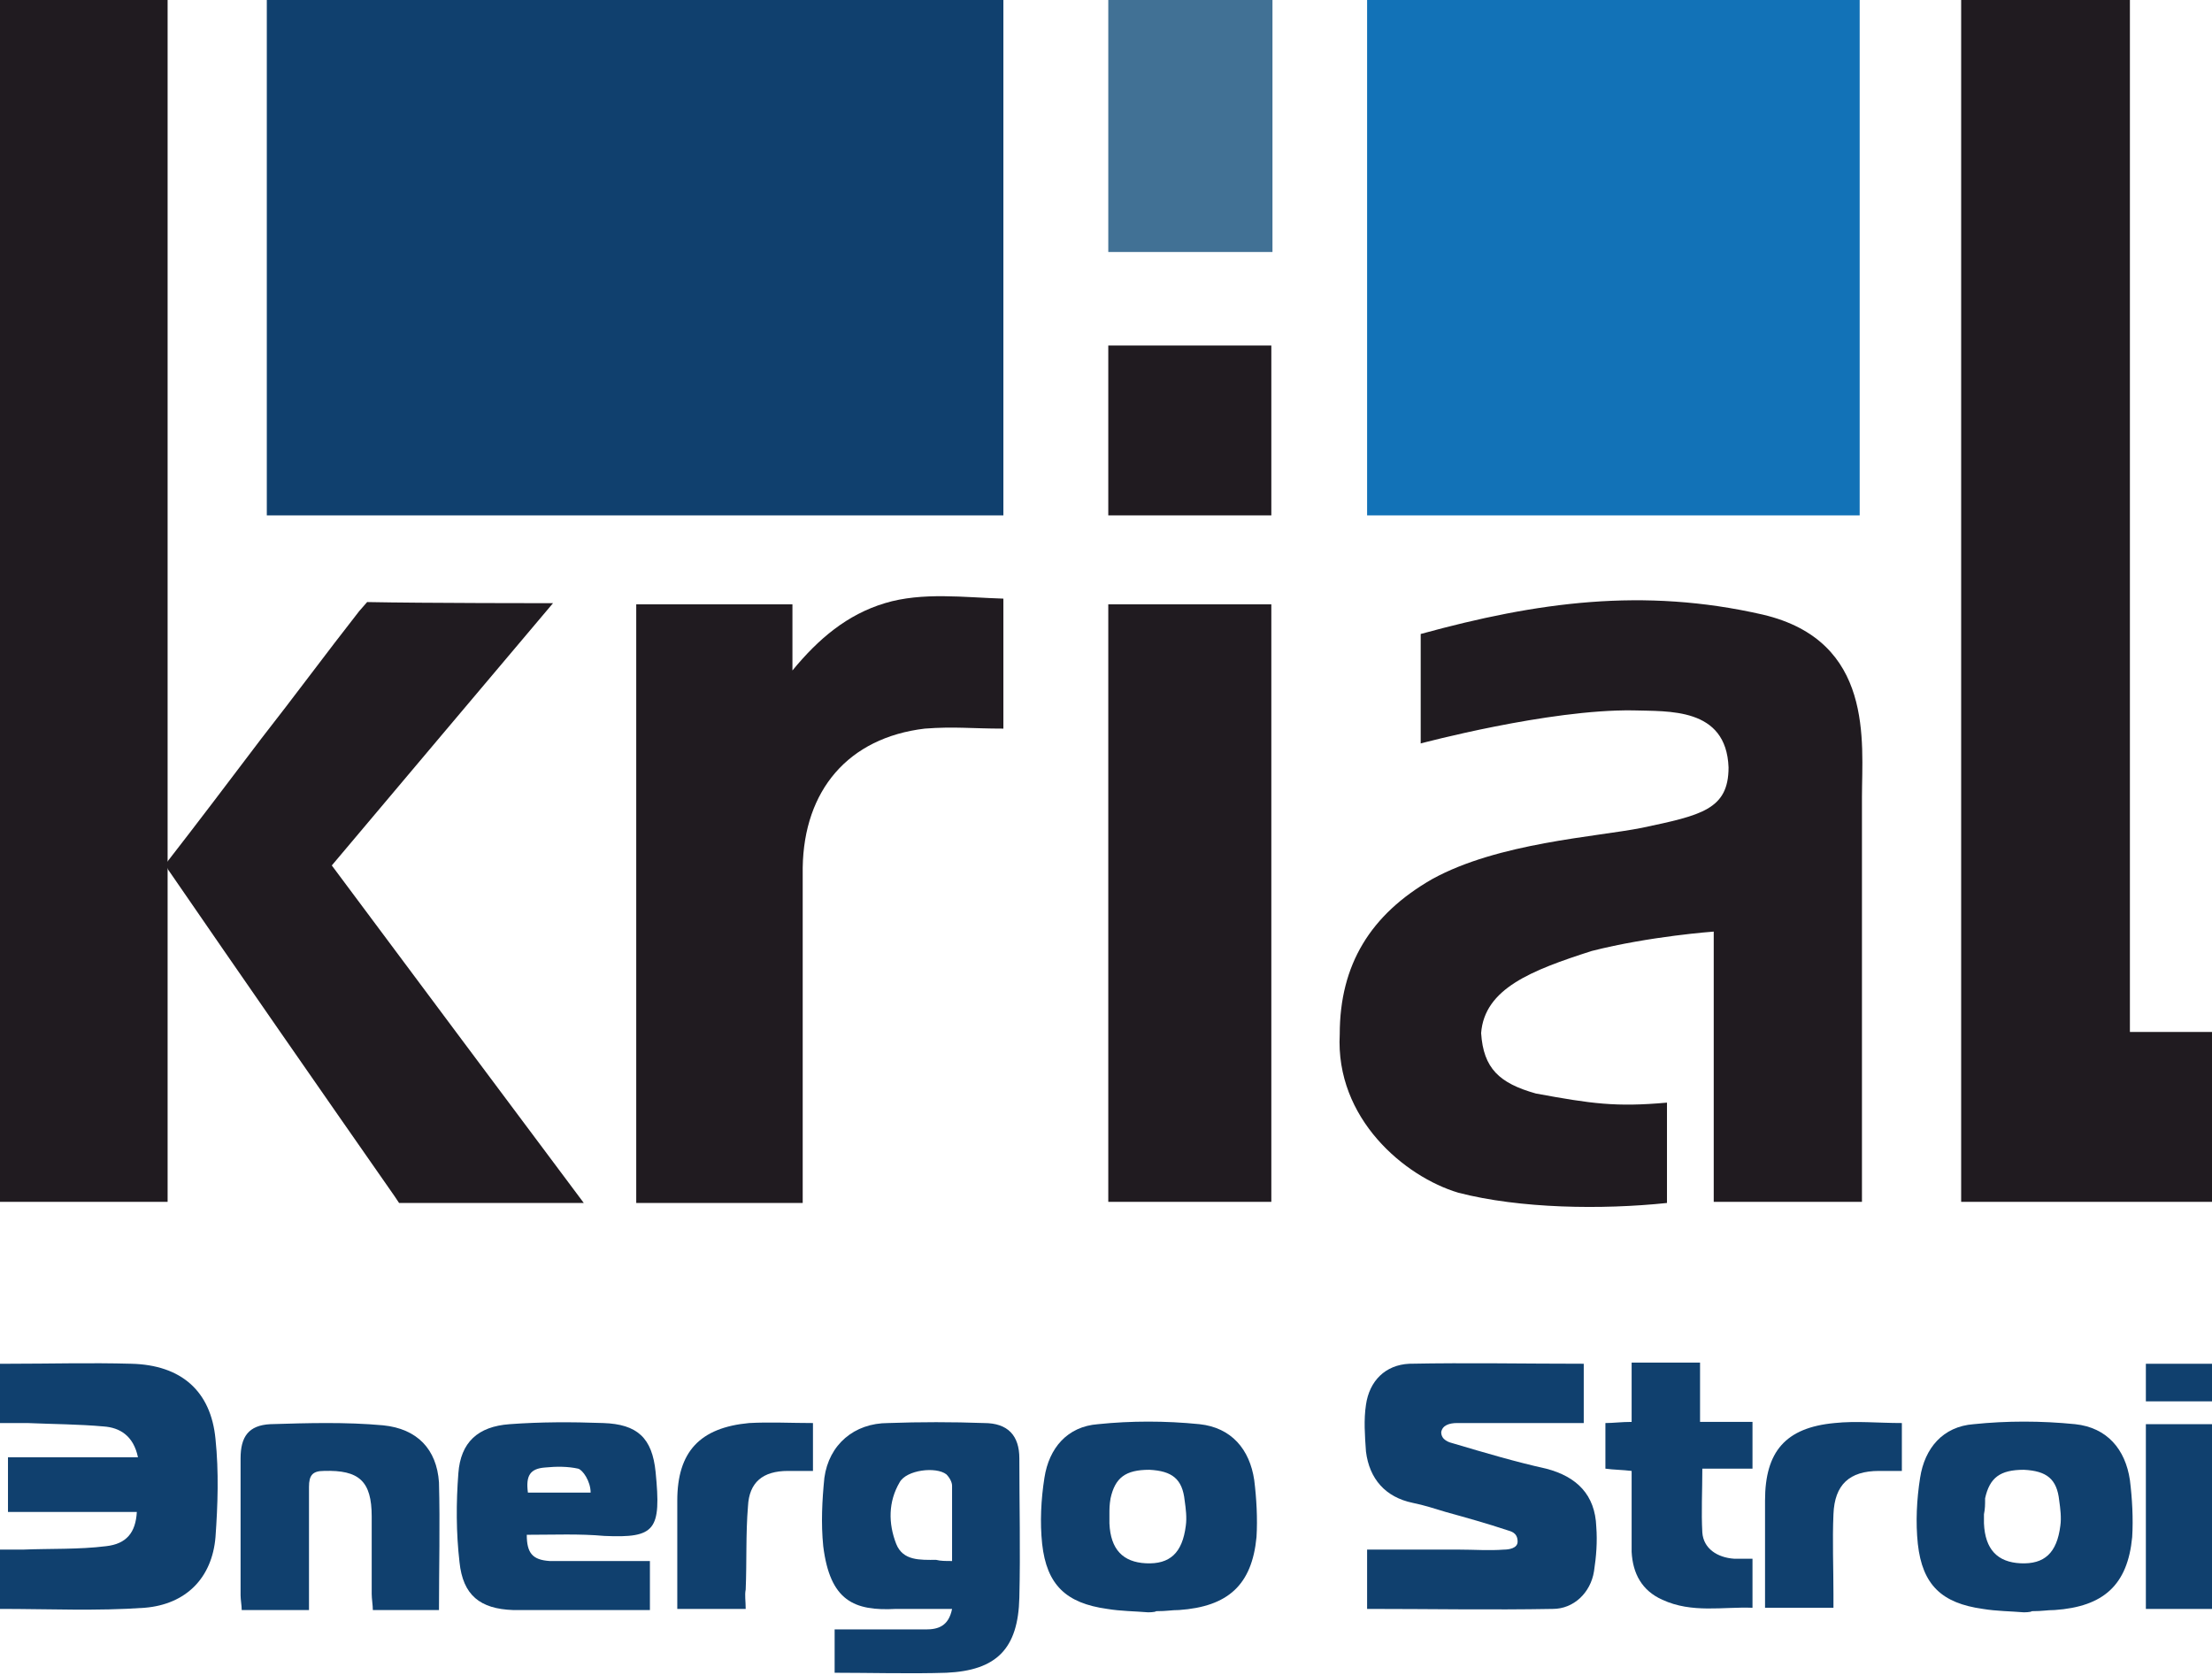 <?xml version="1.0" encoding="utf-8"?>
<!-- Generator: Adobe Illustrator 23.0.5, SVG Export Plug-In . SVG Version: 6.00 Build 0)  -->
<svg version="1.1" id="Слой_1" xmlns="http://www.w3.org/2000/svg" xmlns:xlink="http://www.w3.org/1999/xlink" x="0px" y="0px"
	 viewBox="0 0 19.4 14.69" style="enable-background:new 0 0 19.4 14.69;" xml:space="preserve">
<style type="text/css">
	.st0{fill:#10406E;}
	.st1{fill:#417195;}
	.st2{fill:#1272B7;}
	.st3{fill:#201B20;}
</style>
<g>
	<rect x="2.34" class="st0" width="6.46" height="4.52"/>
	<rect x="9.72" class="st1" width="1.44" height="2.21"/>
	<rect x="11.99" class="st2" width="4.32" height="4.52"/>
	<path class="st3" d="M18.68,9.05c0.25,0,0.48,0,0.72,0c0,0.5,0,0.99,0,1.49c-0.73,0-1.46,0-2.2,0c0-3.5,0-7.03,0-10.54
		c0.49,0,0.98,0,1.48,0C18.68,3,18.68,6.03,18.68,9.05z"/>
	<path class="st3" d="M12.46,6.52V5.56c1.02-0.28,1.95-0.41,3-0.17c0.98,0.23,0.87,1.12,0.87,1.6l0,3.55c-0.46,0-0.82,0-1.3,0V8.17
		c0,0-0.56,0.04-1.07,0.17c-0.53,0.17-0.94,0.33-0.97,0.72c0.02,0.31,0.16,0.44,0.48,0.53c0.49,0.09,0.7,0.12,1.15,0.08l0,0.88
		c-0.57,0.06-1.29,0.05-1.83-0.09c-0.47-0.14-1.08-0.65-1.04-1.39c0-0.61,0.27-1.05,0.81-1.36c0.58-0.32,1.44-0.37,1.84-0.45
		c0.52-0.11,0.76-0.16,0.76-0.53c-0.02-0.53-0.53-0.49-0.84-0.5C13.58,6.22,12.46,6.52,12.46,6.52z"/>
	<path class="st3" d="M0,0c0.49,0,0.98,0,1.47,0c0,3.5,0,7.03,0,10.54c-0.48,0-0.97,0-1.47,0C0,7.04,0,3.51,0,0z"/>
	<path class="st3" d="M7.04,10.55c-0.5,0-0.98,0-1.46,0c0-1.75,0-3.49,0-5.25c0.45,0,0.9,0,1.37,0c0,0.19,0,0.38,0,0.58
		C7.18,5.6,7.43,5.39,7.76,5.29c0.33-0.1,0.7-0.05,1.04-0.04c0,0,0,1.12,0,1.14c-0.28,0-0.43-0.02-0.69,0
		C7.44,6.47,7.05,6.93,7.04,7.61c0,0.93,0,1.85,0,2.78C7.04,10.44,7.04,10.49,7.04,10.55z"/>
	<path class="st3" d="M4.85,5.29c-0.65,0.77-1.3,1.54-1.94,2.3c0.73,0.98,1.47,1.97,2.21,2.96c0,0-0.07,0-0.1,0
		c-0.48,0-1.04,0-1.52,0c0,0-0.02-0.03-0.04-0.06C2.79,9.53,2.13,8.58,1.47,7.62C1.47,7.61,1.46,7.6,1.45,7.58
		c0.28-0.36,0.56-0.73,0.84-1.1c0.29-0.37,0.57-0.75,0.86-1.12l0.07-0.08C3.71,5.29,4.85,5.29,4.85,5.29z"/>
	<path class="st3" d="M11.15,5.3c0,1.75,0,3.49,0,5.24c-0.49,0-0.93,0-1.43,0c0-1.74,0-3.49,0-5.24C10.21,5.3,10.65,5.3,11.15,5.3z"
		/>
	<path class="st0" d="M13.89,12.48c-0.35,0-0.68,0-1.01,0c-0.03,0-0.07,0-0.1,0c-0.07,0-0.13,0.02-0.14,0.08
		c0,0.07,0.07,0.09,0.11,0.1c0.27,0.08,0.54,0.16,0.81,0.22c0.27,0.07,0.43,0.23,0.44,0.51c0.01,0.13,0,0.26-0.02,0.39
		c-0.03,0.19-0.18,0.33-0.36,0.33c-0.54,0.01-1.08,0-1.63,0c0-0.17,0-0.34,0-0.52c0.27,0,0.54,0,0.81,0c0.13,0,0.26,0.01,0.39,0
		c0.04,0,0.12-0.01,0.12-0.07c0-0.08-0.06-0.09-0.09-0.1c-0.18-0.06-0.36-0.11-0.54-0.16c-0.1-0.03-0.19-0.06-0.29-0.08
		c-0.24-0.05-0.38-0.21-0.41-0.45c-0.01-0.14-0.02-0.28,0-0.41c0.03-0.21,0.17-0.35,0.38-0.36c0.51-0.01,1.01,0,1.53,0
		C13.89,12.13,13.89,12.29,13.89,12.48z"/>
	<path class="st0" d="M1.21,12.78c-0.04-0.19-0.16-0.26-0.3-0.27c-0.22-0.02-0.44-0.02-0.67-0.03c-0.07,0-0.16,0-0.24,0
		c0-0.18,0-0.35,0-0.52l0.09,0c0.35,0,0.7-0.01,1.06,0c0.44,0.01,0.7,0.24,0.74,0.66c0.03,0.29,0.02,0.58,0,0.86
		c-0.03,0.36-0.26,0.59-0.62,0.62C0.85,14.13,0.43,14.11,0,14.11c0-0.17,0-0.33,0-0.52c0.07,0,0.14,0,0.2,0
		c0.24-0.01,0.49,0,0.73-0.03c0.18-0.02,0.26-0.12,0.27-0.3c-0.38,0-0.75,0-1.13,0c0-0.16,0-0.31,0-0.48
		C0.44,12.78,0.81,12.78,1.21,12.78z"/>
	<path class="st0" d="M4.62,13.46c0,0.16,0.05,0.22,0.2,0.23c0.25,0,0.5,0,0.74,0c0.05,0,0.09,0,0.14,0c0,0.14,0,0.29,0,0.43H5.62
		c-0.37,0-0.75,0-1.12,0c-0.29-0.01-0.44-0.13-0.47-0.42c-0.03-0.26-0.03-0.52-0.01-0.78c0.02-0.27,0.17-0.41,0.45-0.43
		c0.27-0.02,0.54-0.02,0.82-0.01c0.3,0.01,0.43,0.13,0.46,0.43c0.05,0.51,0,0.58-0.45,0.56C5.08,13.45,4.86,13.46,4.62,13.46z
		 M4.63,13.09c0.14,0,0.43,0,0.43,0c0,0,0.12,0,0.12,0c0-0.1-0.07-0.2-0.11-0.21c-0.09-0.02-0.19-0.02-0.29-0.01
		C4.65,12.88,4.61,12.94,4.63,13.09z"/>
	<path class="st0" d="M10.07,14.14c-0.12-0.01-0.24-0.01-0.36-0.03c-0.36-0.05-0.53-0.21-0.57-0.57c-0.02-0.19-0.01-0.39,0.02-0.58
		c0.04-0.26,0.2-0.45,0.47-0.47c0.29-0.03,0.59-0.03,0.89,0c0.28,0.03,0.44,0.22,0.48,0.49c0.02,0.16,0.03,0.34,0.02,0.5
		c-0.04,0.42-0.25,0.61-0.68,0.64c-0.07,0-0.1,0.01-0.2,0.01C10.13,14.14,10.07,14.14,10.07,14.14z M9.73,13.28c0,0,0,0.02,0,0.02
		c0,0.02,0,0.04,0,0.06c0.01,0.23,0.12,0.34,0.32,0.35c0.21,0.01,0.32-0.09,0.35-0.33c0.01-0.07,0-0.15-0.01-0.22
		c-0.02-0.19-0.11-0.26-0.31-0.27c-0.21,0-0.3,0.07-0.34,0.25C9.73,13.2,9.73,13.23,9.73,13.28z"/>
	<path class="st3" d="M9.72,3.03c0.49,0,0.93,0,1.43,0c0,0.49,0,0.99,0,1.49c-0.49,0-0.93,0-1.43,0C9.72,4.02,9.72,3.53,9.72,3.03z"
		/>
	<path class="st0" d="M3.85,14.12c-0.19,0-0.38,0-0.58,0c0-0.04-0.01-0.1-0.01-0.14c0-0.23,0-0.45,0-0.68c0-0.31-0.11-0.41-0.42-0.4
		c-0.1,0-0.13,0.04-0.13,0.14c0,0.31,0,0.61,0,0.92c0,0.05,0,0.1,0,0.16c-0.2,0-0.39,0-0.59,0c0-0.04-0.01-0.09-0.01-0.13
		c0-0.4,0-0.8,0-1.2c0-0.19,0.07-0.29,0.26-0.3c0.33-0.01,0.66-0.02,0.99,0.01c0.3,0.03,0.47,0.21,0.49,0.5
		C3.86,13.37,3.85,13.75,3.85,14.12z"/>
	<path class="st0" d="M14.31,11.95c0.21,0,0.4,0,0.6,0c0,0.17,0,0.34,0,0.52c0.16,0,0.31,0,0.46,0c0,0.14,0,0.27,0,0.41
		c-0.15,0-0.29,0-0.44,0c0,0.2-0.01,0.38,0,0.56c0.01,0.14,0.13,0.22,0.28,0.23c0.05,0,0.1,0,0.16,0c0,0.14,0,0.27,0,0.43
		c-0.26-0.01-0.53,0.05-0.79-0.07c-0.18-0.08-0.26-0.23-0.27-0.42c0-0.18,0-0.37,0-0.55c0-0.05,0-0.1,0-0.16
		c-0.08-0.01-0.16-0.01-0.23-0.02c0-0.13,0-0.26,0-0.4c0.07,0,0.14-0.01,0.23-0.01C14.31,12.3,14.31,12.13,14.31,11.95z"/>
	<path class="st0" d="M16.68,12.9c-0.07,0-0.13,0-0.2,0c-0.26,0-0.39,0.12-0.4,0.38c-0.01,0.23,0,0.47,0,0.7c0,0.04,0,0.07,0,0.12
		c-0.2,0-0.39,0-0.6,0c0-0.11,0-0.22,0-0.32c0-0.21,0-0.41,0-0.62c0-0.43,0.18-0.64,0.61-0.68c0.19-0.02,0.38,0,0.59,0
		C16.68,12.62,16.68,12.75,16.68,12.9z"/>
	<path class="st0" d="M6.54,14.11c-0.21,0-0.4,0-0.6,0c0-0.12,0-0.24,0-0.36c0-0.2,0-0.39,0-0.59c0-0.43,0.2-0.64,0.63-0.68
		c0.18-0.01,0.37,0,0.56,0c0,0.13,0,0.27,0,0.42c-0.07,0-0.15,0-0.22,0c-0.22,0-0.34,0.1-0.35,0.31c-0.02,0.24-0.01,0.49-0.02,0.73
		C6.53,13.99,6.54,14.04,6.54,14.11z"/>
	<path class="st0" d="M19.4,14.11c-0.19,0-0.38,0-0.58,0c0-0.54,0-1.08,0-1.62c0.19,0,0.38,0,0.58,0
		C19.4,13.03,19.4,13.56,19.4,14.11z"/>
	<path class="st0" d="M18.82,11.96c0.2,0,0.38,0,0.58,0c0,0.11,0,0.22,0,0.33c-0.3,0-0.49,0-0.58,0
		C18.82,12.18,18.82,12.08,18.82,11.96z"/>
	<path class="st0" d="M17.75,14.14c-0.12-0.01-0.24-0.01-0.36-0.03c-0.36-0.05-0.53-0.21-0.57-0.57c-0.02-0.19-0.01-0.39,0.02-0.58
		c0.04-0.26,0.2-0.45,0.47-0.47c0.29-0.03,0.59-0.03,0.89,0c0.28,0.03,0.44,0.22,0.48,0.49c0.02,0.16,0.03,0.34,0.02,0.5
		c-0.04,0.42-0.25,0.61-0.68,0.64c-0.07,0-0.1,0.01-0.2,0.01C17.81,14.14,17.75,14.14,17.75,14.14z M17.4,13.28c0,0,0,0.02,0,0.02
		c0,0.02,0,0.04,0,0.06c0.01,0.23,0.12,0.34,0.32,0.35c0.21,0.01,0.32-0.09,0.35-0.33c0.01-0.07,0-0.15-0.01-0.22
		c-0.02-0.19-0.11-0.26-0.31-0.27c-0.21,0-0.3,0.07-0.34,0.25C17.41,13.2,17.41,13.23,17.4,13.28z"/>
	<path class="st0" d="M7.32,14.29c0.28,0,0.54,0,0.8,0c0.11,0,0.2-0.03,0.23-0.18c-0.13,0-0.24,0-0.36,0c-0.04,0-0.08,0-0.13,0
		c-0.37,0.02-0.58-0.07-0.64-0.55c-0.02-0.2-0.01-0.4,0.01-0.6c0.04-0.29,0.26-0.48,0.56-0.48c0.28-0.01,0.56-0.01,0.84,0
		c0.21,0,0.31,0.11,0.31,0.31c0,0.41,0.01,0.81,0,1.22c-0.01,0.45-0.2,0.64-0.64,0.66c-0.3,0.01-0.69,0-0.98,0l0-0.09
		C7.32,14.6,7.32,14.41,7.32,14.29z M8.35,13.69c0-0.23,0-0.44,0-0.66c0-0.03-0.02-0.07-0.05-0.1c-0.09-0.07-0.35-0.04-0.41,0.07
		c-0.1,0.17-0.1,0.36-0.03,0.54c0.06,0.15,0.21,0.14,0.35,0.14C8.25,13.69,8.29,13.69,8.35,13.69z"/>
</g>
</svg>
